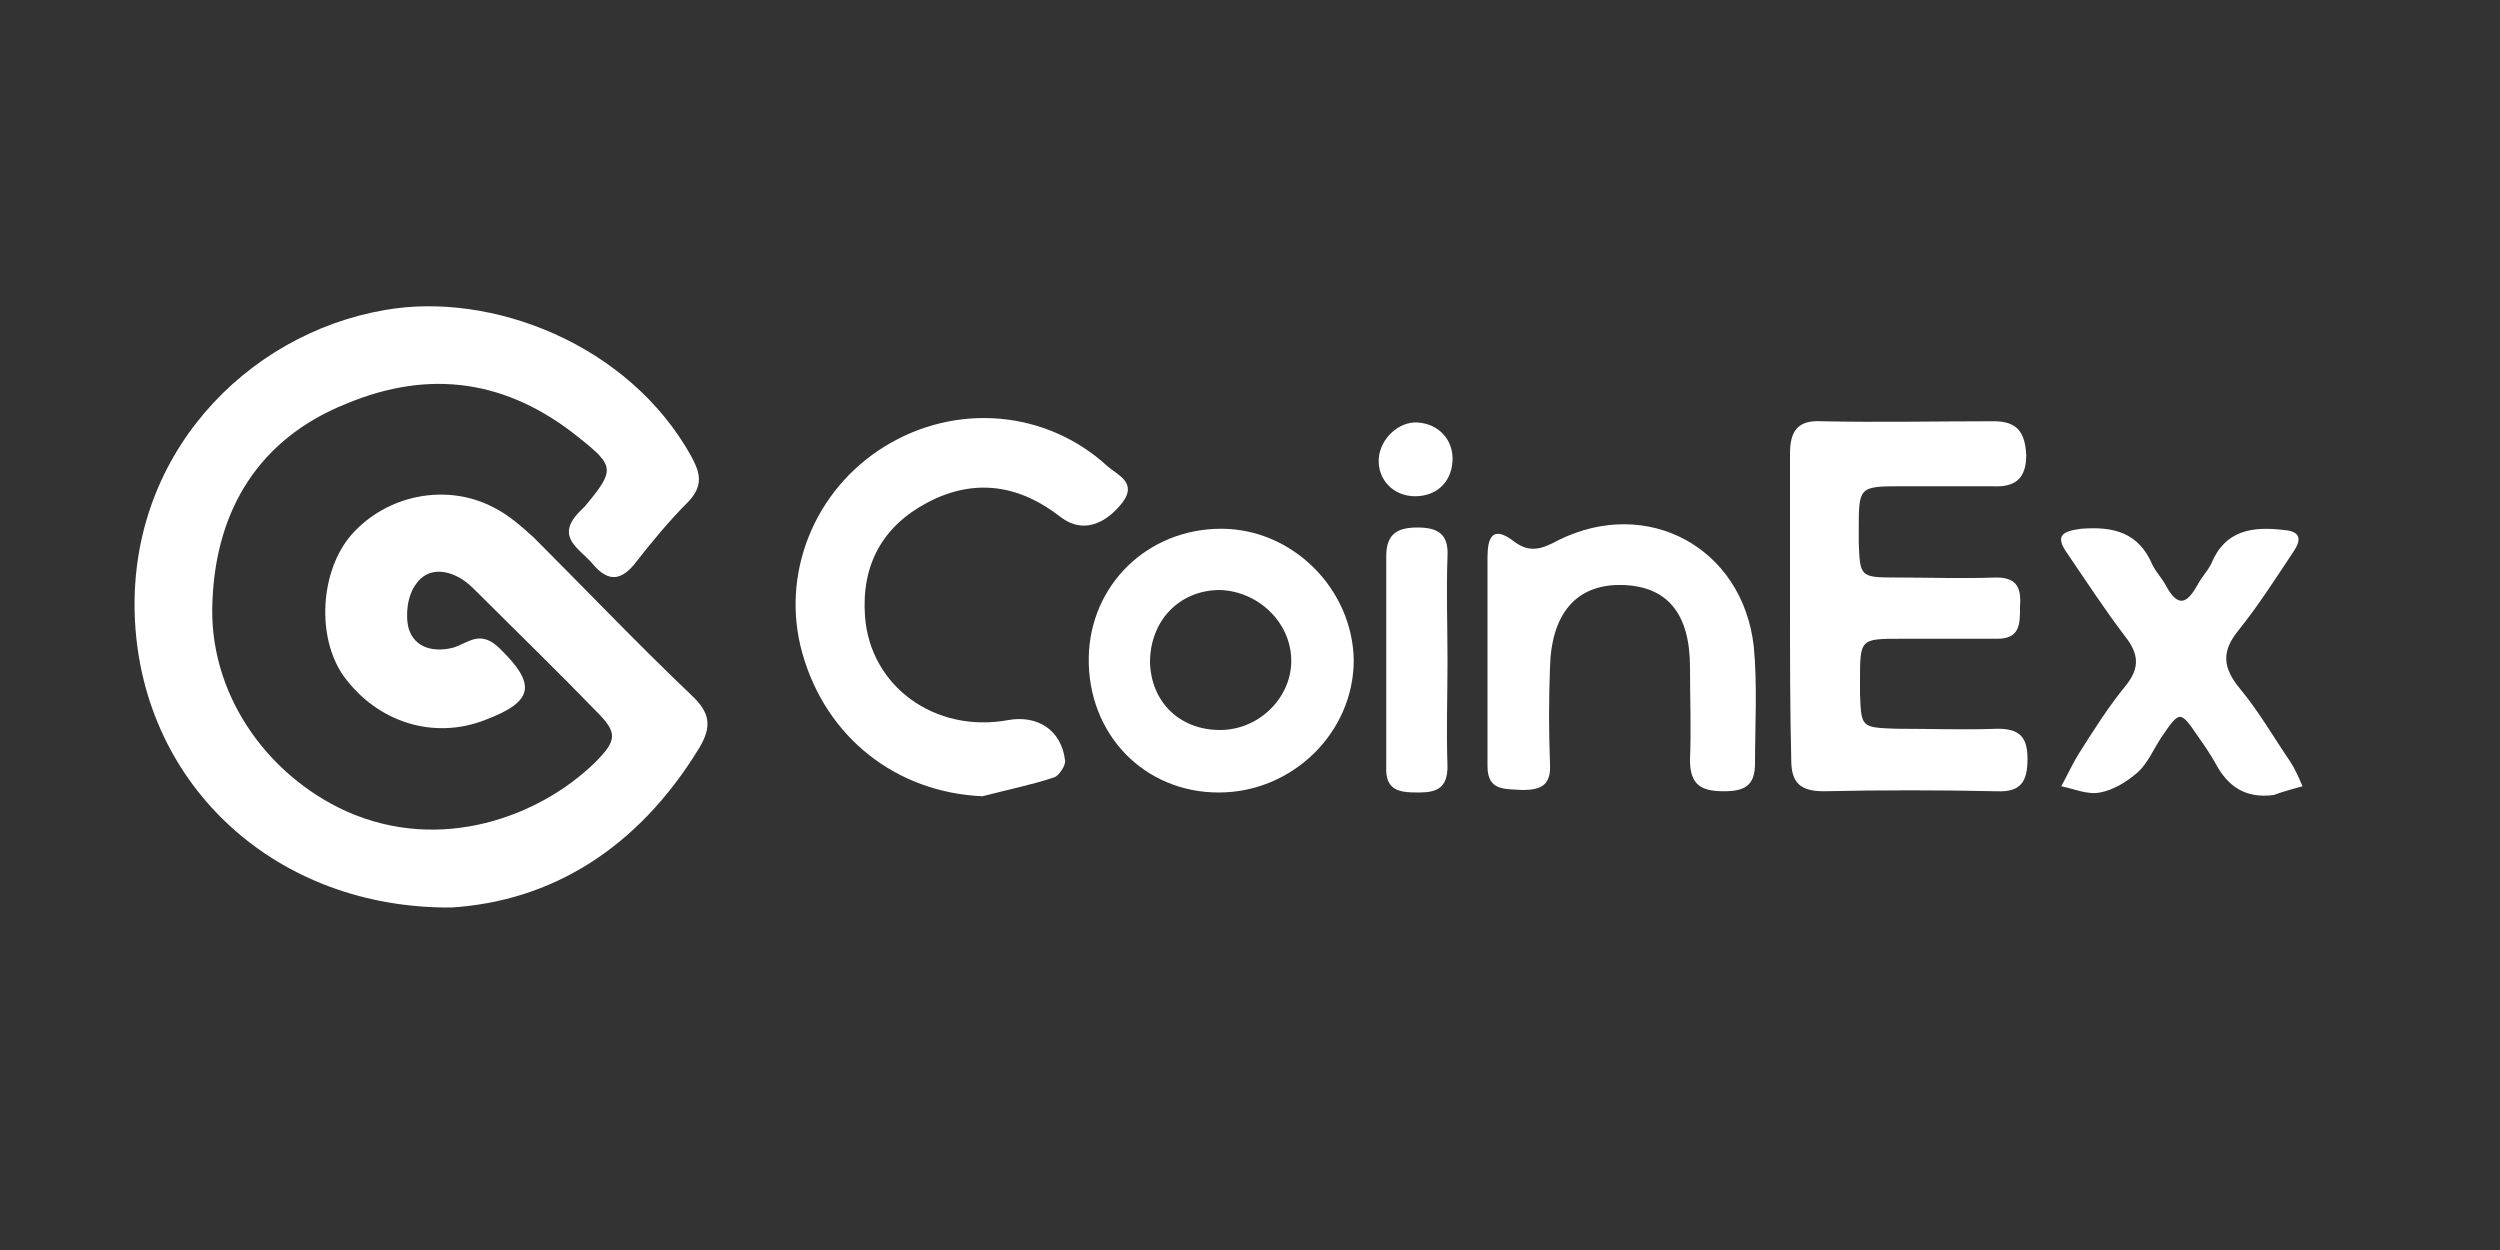 <?xml version="1.0" encoding="utf-8"?>
<!-- Generator: Adobe Illustrator 24.2.1, SVG Export Plug-In . SVG Version: 6.00 Build 0)  -->
<svg version="1.1" id="Layer_1" xmlns="http://www.w3.org/2000/svg" xmlns:xlink="http://www.w3.org/1999/xlink" x="0px" y="0px"
	 viewBox="0 0 200 100" style="enable-background:new 0 0 200 100;" xml:space="preserve">
<rect x="0" y="0" width="200" height="100" fill="#333333" stroke="none"/>
<style type="text/css">
	.st0{fill:#61BB71;}
	.st1{opacity:0.5;clip-path:url(#SVGID_2_);}
	.st2{opacity:0.5;}
	.st3{clip-path:url(#PhBxqe_5_);fill:#FFFFFF;}
	.st4{fill:#081E29;}
	.st5{fill:#FFFFFF;}
	.st6{clip-path:url(#SVGID_4_);}
	.st7{fill:#E6E6E6;}
	.st8{fill:none;stroke:#E6E6E6;stroke-miterlimit:10;}
	.st9{fill:#F2F2F2;}
	.st10{clip-path:url(#SVGID_6_);}
	.st11{fill:#DAFFCE;}
	.st12{fill:#F2F2F2;stroke:#000000;stroke-miterlimit:10;}
	.st13{fill:#FFFFFF;stroke:#000000;stroke-miterlimit:10;}
	.st14{fill:none;stroke:#000000;stroke-miterlimit:10;}
	.st15{fill:none;stroke:#61BB71;stroke-width:5;stroke-miterlimit:10;}
	.st16{fill:#FFFFFF;stroke:#61BB71;stroke-width:5;stroke-miterlimit:10;}
	.st17{clip-path:url(#SVGID_8_);}
	.st18{clip-path:url(#PhBxqe_6_);fill:#E6E6E6;}
	.st19{clip-path:url(#SVGID_10_);}
	.st20{clip-path:url(#SVGID_12_);}
	.st21{clip-path:url(#SVGID_14_);}
	.st22{opacity:0.5;clip-path:url(#SVGID_16_);}
	.st23{clip-path:url(#PhBxqe_7_);fill:#FFFFFF;}
	.st24{clip-path:url(#SVGID_20_);}
	.st25{clip-path:url(#SVGID_22_);}
	.st26{clip-path:url(#SVGID_24_);}
	.st27{opacity:0.5;clip-path:url(#SVGID_26_);}
	.st28{clip-path:url(#PhBxqe_8_);fill:#FFFFFF;}
	.st29{clip-path:url(#SVGID_30_);}
	.st30{clip-path:url(#SVGID_32_);}
	.st31{clip-path:url(#SVGID_34_);}
	.st32{clip-path:url(#SVGID_36_);}
</style>
<g id="nChGlZ_4_">
	<g>
		<g>
			<path class="st5" d="M36.1,72.6c-14,0.1-24.6-9.7-25.3-22.9c-0.7-13.2,8.9-23,20-24.9c8.5-1.5,19.5,2.7,24.5,11.7
				c0.7,1.3,1,2.3-0.2,3.6c-1.6,1.6-3,3.3-4.4,5.1c-1.2,1.4-2.2,1.2-3.3-0.1c-1-1.2-3-2.1-1.1-4.1c0.2-0.2,0.3-0.3,0.5-0.5
				c2.4-2.9,2.4-3.2-0.5-5.5c-5.7-4.6-11.9-5.5-18.6-2.7C20.7,35.1,17.3,40.8,17,48c-0.4,7.4,4.3,14,10.7,16.9
				c7.6,3.4,15.5,0.4,19.9-3.9c1.8-1.8,1.8-2.4,0.1-4.1c-3.1-3.2-6.3-6.3-9.5-9.5c-0.3-0.3-0.6-0.6-1-0.9c-1.4-1-3-1.1-3.9,0.2
				c-0.7,0.9-0.9,2.5-0.6,3.6c0.5,1.6,2.1,1.9,3.6,1.5c1.2-0.4,2.1-1.4,3.6,0c3,2.9,2.9,4.3-1.1,5.8c-4.1,1.6-8.6,0.2-11.3-3.5
				c-2.2-3.1-1.9-8.4,0.6-11.3c2.8-3.2,7.6-4.2,11.4-2.2c1.2,0.6,2.2,1.5,3.2,2.4c4.2,4.2,8.3,8.5,12.6,12.6
				c1.5,1.4,1.7,2.5,0.6,4.3C51,67.9,44.1,72.1,36.1,72.6z"/>
			<path class="st5" d="M143.2,48.4c0-4,0-8.1,0-12.1c0-1.8,0.6-2.7,2.5-2.6c4.6,0.1,9.2,0,13.8,0c1.9,0,2.5,0.9,2.6,2.7
				c0,1.9-0.9,2.6-2.7,2.5c-2.5,0-4.9,0-7.4,0c-3.3,0-3.3,0.1-3.3,3.5c0,0.3,0,0.7,0,1c0.1,2.7,0.1,2.8,2.9,2.8c2.7,0,5.4,0.1,8.1,0
				c1.8,0,2,1,1.9,2.4c0,1.3,0,2.5-1.8,2.5c-2.6,0-5.2,0-7.7,0c-3.3,0-3.3,0-3.3,3.4c0,0.3,0,0.7,0,1c0.1,2.7,0.1,2.7,2.9,2.8
				c2.7,0,5.4,0.1,8.1,0c1.7,0,2.4,0.6,2.4,2.4c0,1.8-0.5,2.7-2.5,2.6c-4.6-0.1-9.2-0.1-13.8,0c-1.9,0-2.6-0.7-2.6-2.5
				C143.2,56.7,143.2,52.6,143.2,48.4z"/>
			<path class="st5" d="M78.6,63.7c-6.9-0.3-12.5-4.7-14.4-11.4c-1.8-6.3,0.9-13.1,6.6-16.6c5.7-3.5,12.9-2.9,17.8,1.6
				c0.8,0.7,2.4,1.3,1.2,2.9c-1.5,1.9-3.3,2.4-4.9,1.2c-3.3-2.6-6.9-3.2-10.7-1.2c-3.6,1.9-5.3,5-5,9.1c0.4,5.6,5.6,9.4,11.5,8.3
				c2.3-0.4,4.2,0.8,4.5,3.2c0.1,0.4-0.5,1.3-0.9,1.4C82.5,62.8,80.5,63.2,78.6,63.7z"/>
			<path class="st5" d="M119,52.7c0-2.7,0-5.4,0-8.1c0-1.6,0.4-2.6,2.1-1.3c1.3,1,2.3,0.6,3.6-0.1c7.1-3.5,14.7,0.6,15.6,8.5
				c0.3,3.1,0.1,6.3,0.1,9.4c0,1.8-0.9,2.2-2.5,2.2c-1.8,0-2.7-0.5-2.7-2.5c0.1-2.5,0-4.9,0-7.4c0-4.3-1.8-6.5-5.4-6.6
				c-3.7-0.1-5.7,2.3-5.8,6.6c-0.1,2.6-0.1,5.1,0,7.7c0.1,1.7-0.7,2.1-2.2,2.1c-1.4-0.1-2.8,0.1-2.8-1.9C119,58.5,119,55.6,119,52.7
				C119,52.7,119,52.7,119,52.7z"/>
			<path class="st5" d="M97.5,63.4c-6,0-10.5-4.7-10.4-10.8c0.1-5.8,4.7-10.3,10.6-10.3c5.7,0,10.5,4.8,10.6,10.5
				C108.3,58.6,103.4,63.4,97.5,63.4z M97.6,58.4c3.2,0,5.8-2.7,5.7-5.7c-0.1-3-2.7-5.4-5.7-5.5c-3.2,0-5.6,2.4-5.6,5.8
				C92.1,56.2,94.4,58.4,97.6,58.4z"/>
			<path class="st5" d="M181.9,63.6c-2.3,0.3-3.7-0.7-4.7-2.6c-0.4-0.7-0.8-1.3-1.3-2c-1.5-2.2-1.5-2.2-3,0
				c-0.6,0.9-1.1,2.1-1.9,2.8c-0.8,0.7-1.9,1.4-3,1.6c-1,0.2-2.1-0.3-3.1-0.5c0.5-0.9,0.9-1.8,1.4-2.6c1.2-1.9,2.4-3.8,3.8-5.5
				c1.1-1.4,1-2.5-0.1-3.9c-1.6-2.1-3.1-4.4-4.6-6.6c-1-1.4-0.5-1.8,1.1-2c2.6-0.2,4.6,0.3,5.7,2.9c0.3,0.6,0.8,1.1,1.1,1.7
				c1,1.8,1.7,1.3,2.5-0.1c0.3-0.6,0.8-1.1,1.1-1.7c1.1-2.7,3.3-3,5.8-2.7c1.4,0.1,1.4,0.8,0.8,1.7c-1.4,2.1-2.8,4.3-4.4,6.3
				c-1.4,1.7-1.3,3,0.1,4.7c1.5,1.8,2.7,3.9,4,5.8c0.4,0.6,0.7,1.3,1,2C183.5,63.1,182.7,63.3,181.9,63.6z"/>
			<path class="st5" d="M115.8,52.9c0,2.8-0.1,5.6,0,8.4c0,1.7-0.8,2.1-2.3,2.1c-1.5,0-2.7-0.1-2.6-2.1c0-5.6,0-11.2,0-16.8
				c0-1.8,0.9-2.3,2.5-2.3c1.6,0,2.5,0.5,2.4,2.3C115.7,47.3,115.8,50.1,115.8,52.9z"/>
			<path class="st5" d="M113.2,39.7c-1.7,0-3-1.3-2.9-3c0.1-1.6,1.6-3,3.1-2.9c1.7,0.1,2.9,1.4,2.8,3.1
				C116.1,38.6,114.9,39.7,113.2,39.7z"/>
		</g>
	</g>
</g>
</svg>
